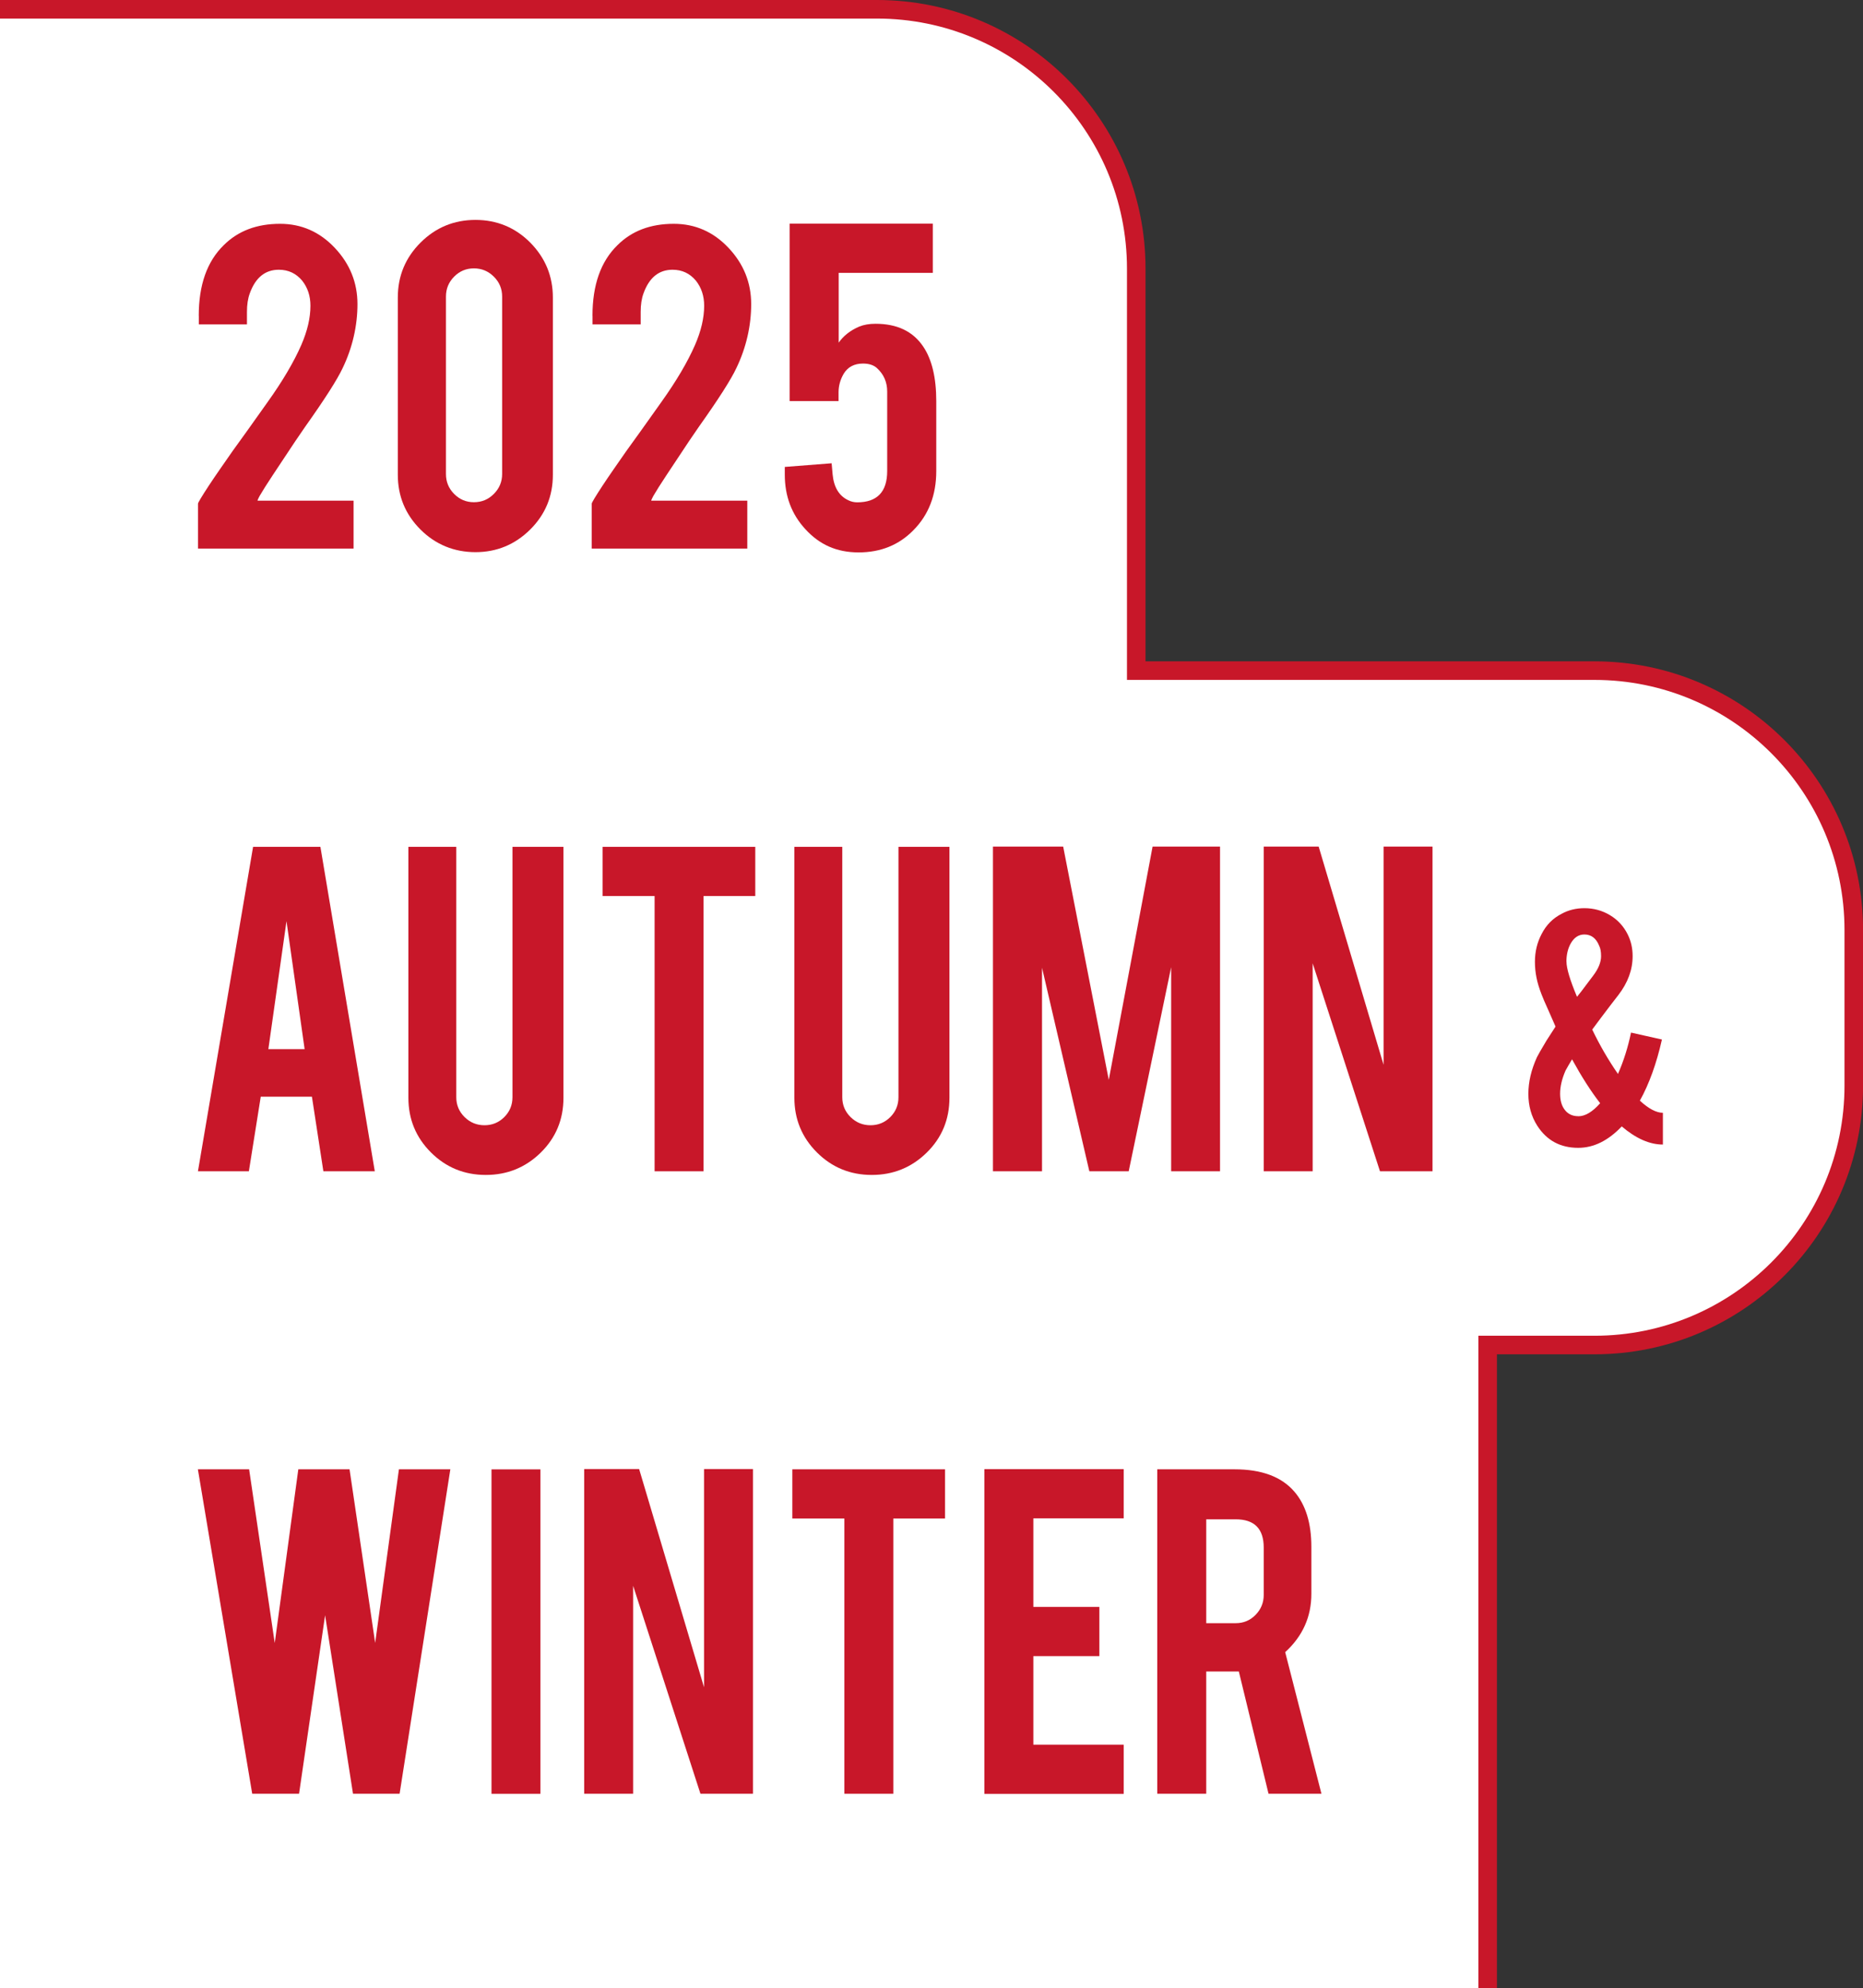 <svg viewBox="0 0 301.08 321.2" xmlns="http://www.w3.org/2000/svg" data-name="レイヤー 2" id="_レイヤー_2">
  <rect x="0" y="0" width="301.08" height="321.2" fill="#333333" stroke="none"/>
  <defs>
    <style>
      .cls-1 {
        fill: #fff;
      }

      .cls-2 {
        fill: none;
        stroke: #c81729;
        stroke-miterlimit: 10;
        stroke-width: 3px;
      }

      .cls-3 {
        fill: #c81729;
      }
    </style>
  </defs>
  <g id="KV">
    <g>
      <path d="M240.42,321.2v-103.89h17.26c23.14,0,41.91-18.76,41.91-41.91v-25.14c0-23.14-18.76-41.91-41.91-41.91h-74.05V43.41c0-23.14-18.76-41.91-41.91-41.91H0v319.7h240.42Z" class="cls-1"></path>
      <g>
        <path d="M32.12,51.01c0-4.97,1.34-8.76,4.02-11.38,2.32-2.32,5.35-3.47,9.12-3.47,3.46,0,6.41,1.3,8.85,3.89,2.44,2.59,3.66,5.62,3.66,9.08s-.79,7.01-2.39,10.33c-.86,1.84-2.88,5.01-6.07,9.5-.86,1.23-2.15,3.14-3.85,5.73l-1.42,2.14c-.92,1.39-1.62,2.5-2.09,3.31-.22.41-.33.66-.33.75h15.52v7.74h-25.14v-7.25c0-.17.58-1.13,1.73-2.89.53-.81,1.14-1.7,1.81-2.67l2.06-2.96c1.2-1.65,3.09-4.28,5.65-7.9,2.43-3.4,4.25-6.49,5.45-9.24.98-2.26,1.47-4.36,1.47-6.32,0-1.59-.45-2.94-1.34-4.06-.98-1.17-2.23-1.76-3.77-1.76-2.21,0-3.77,1.27-4.69,3.81-.31.84-.46,1.84-.46,3.01v2.01h-7.78v-1.38Z" class="cls-3"></path>
        <path d="M89.35,76.7c0,3.49-1.23,6.44-3.68,8.87-2.45,2.42-5.4,3.64-8.83,3.64s-6.45-1.22-8.89-3.66c-2.44-2.44-3.66-5.39-3.66-8.85v-28.62c0-3.49,1.23-6.45,3.68-8.89s5.41-3.66,8.87-3.66,6.44,1.23,8.87,3.68c2.42,2.46,3.64,5.41,3.64,8.87v28.62ZM81.15,47.92c0-1.26-.44-2.33-1.34-3.22-.89-.89-1.96-1.34-3.22-1.34s-2.32.45-3.2,1.34c-.88.89-1.32,1.96-1.32,3.22v28.66c0,1.26.44,2.33,1.32,3.22.88.89,1.94,1.34,3.2,1.34s2.33-.44,3.22-1.34c.89-.89,1.34-1.96,1.34-3.22v-28.66Z" class="cls-3"></path>
        <path d="M95.75,51.01c0-4.97,1.34-8.76,4.02-11.38,2.32-2.32,5.35-3.47,9.12-3.47,3.46,0,6.41,1.3,8.85,3.89,2.44,2.59,3.66,5.62,3.66,9.08s-.79,7.01-2.39,10.33c-.86,1.84-2.88,5.01-6.07,9.5-.86,1.23-2.15,3.14-3.85,5.73l-1.42,2.14c-.92,1.39-1.62,2.5-2.09,3.31-.22.41-.33.66-.33.75h15.52v7.74h-25.14v-7.25c0-.17.58-1.13,1.73-2.89.53-.81,1.14-1.7,1.81-2.67l2.06-2.96c1.2-1.65,3.09-4.28,5.65-7.9,2.43-3.4,4.25-6.49,5.45-9.24.98-2.26,1.47-4.36,1.47-6.32,0-1.59-.45-2.94-1.34-4.06-.98-1.17-2.23-1.76-3.77-1.76-2.21,0-3.77,1.27-4.69,3.81-.31.84-.46,1.84-.46,3.01v2.01h-7.78v-1.38Z" class="cls-3"></path>
        <path d="M135.54,44.11v11.25c.78-1.11,1.89-1.98,3.31-2.59.76-.31,1.64-.46,2.64-.46,3.47,0,6.03,1.21,7.68,3.64,1.43,2.09,2.14,5.05,2.14,8.87v11.29c0,3.88-1.23,7.06-3.68,9.54-2.34,2.4-5.3,3.6-8.87,3.6s-6.33-1.26-8.62-3.77c-2.21-2.4-3.31-5.33-3.31-8.79v-1.25l7.57-.59.16,1.8c.2,2.09,1.05,3.49,2.55,4.18.44.22.92.33,1.42.33,3.23,0,4.85-1.69,4.85-5.06v-12.84c0-1.53-.56-2.8-1.68-3.81-.53-.47-1.27-.71-2.23-.71-1.4,0-2.44.54-3.11,1.63-.56.95-.84,1.96-.84,3.01v1.42h-7.91v-28.66h23.14v7.95h-15.23Z" class="cls-3"></path>
        <path d="M42.14,177.19l-1.92,12.05h-8.23l8.91-52.42h10.88l8.79,52.42h-8.31l-1.85-12.05h-8.26ZM46.3,148.83l-2.93,20.67h5.86l-2.93-20.67Z" class="cls-3"></path>
        <path d="M78.51,189.83c-3.49,0-6.44-1.22-8.87-3.64-2.43-2.43-3.64-5.37-3.64-8.83v-40.54h7.74v40.46c0,1.25.45,2.32,1.34,3.2.89.88,1.97,1.32,3.22,1.32s2.32-.44,3.2-1.32c.88-.88,1.32-1.95,1.32-3.2v-40.46h8.24v40.54c0,3.51-1.23,6.47-3.68,8.87-2.45,2.4-5.41,3.6-8.87,3.6Z" class="cls-3"></path>
        <path d="M105.79,144.77h-8.41v-7.95h24.68v7.95h-8.36v44.47h-7.91v-44.47Z" class="cls-3"></path>
        <path d="M140.89,189.83c-3.49,0-6.44-1.22-8.87-3.64-2.43-2.43-3.64-5.37-3.64-8.83v-40.54h7.74v40.46c0,1.25.45,2.32,1.34,3.2.89.88,1.97,1.32,3.22,1.32s2.32-.44,3.2-1.32c.88-.88,1.32-1.95,1.32-3.2v-40.46h8.24v40.54c0,3.51-1.23,6.47-3.68,8.87-2.45,2.4-5.41,3.6-8.87,3.6Z" class="cls-3"></path>
        <path d="M168.38,189.24h-7.91v-52.46h11.35l7.37,37.69,7.08-37.69h10.9v52.46h-7.9v-32.97l-6.86,32.97h-6.36l-7.65-32.89v32.89Z" class="cls-3"></path>
        <path d="M213.11,136.78l10.49,35.26v-35.26h7.91v52.46h-8.49l-10.88-33.6v33.6h-7.91v-52.46h8.88Z" class="cls-3"></path>
        <path d="M268.59,167.93c-.88,3.9-2.07,7.2-3.57,9.9,1.42,1.31,2.67,1.96,3.72,1.96v5.13c-2.15,0-4.36-.98-6.65-2.93-2.19,2.3-4.53,3.46-7.03,3.46-2.89,0-5.09-1.19-6.62-3.57-.96-1.5-1.44-3.22-1.44-5.15s.46-3.87,1.38-5.91c.16-.33.67-1.23,1.55-2.7.49-.78.98-1.53,1.46-2.26l-1.14-2.6c-.55-1.21-.92-2.07-1.11-2.58-.39-1-.66-1.89-.82-2.7-.18-.88-.26-1.74-.26-2.58,0-1.64.36-3.14,1.09-4.51.74-1.45,1.81-2.53,3.22-3.25,1.11-.61,2.34-.91,3.69-.91,1.5,0,2.88.38,4.13,1.13,1.25.75,2.21,1.79,2.87,3.12.53,1.07.79,2.24.79,3.49,0,2.21-.77,4.3-2.31,6.3l-1.2,1.55c-1.09,1.43-2.1,2.77-3.02,4.02,1.23,2.56,2.62,4.95,4.16,7.17.92-2.09,1.62-4.31,2.11-6.68l5,1.12ZM255.06,180.35c1.12,0,2.3-.7,3.54-2.11-1.5-1.93-3.01-4.3-4.54-7.09-.35.58-.71,1.19-1.05,1.81-.59,1.35-.88,2.6-.88,3.75,0,1.02.22,1.85.67,2.49.53.76,1.28,1.14,2.26,1.14ZM253.16,155.37c0,1.09.57,2.98,1.7,5.68.23-.29.47-.59.7-.88l.73-.97,1.17-1.55c.86-1.13,1.29-2.19,1.29-3.16,0-.72-.1-1.28-.3-1.67-.49-1.23-1.29-1.84-2.4-1.84-.95,0-1.71.52-2.26,1.55-.43.82-.64,1.77-.64,2.84Z" class="cls-3"></path>
        <path d="M64.48,237.39h8.3l-8.2,52.42h-7.53l-4.51-28.84-4.21,28.84h-7.57l-8.78-52.42h8.28l4.14,28.07,3.81-28.07h8.28l4.14,28.05,3.84-28.05Z" class="cls-3"></path>
        <path d="M87.34,289.82h-7.91v-52.42h7.91v52.42Z" class="cls-3"></path>
        <path d="M103.29,237.35l10.49,35.26v-35.26h7.91v52.46h-8.49l-10.88-33.6v33.6h-7.91v-52.46h8.88Z" class="cls-3"></path>
        <path d="M136.46,245.34h-8.41v-7.95h24.68v7.95h-8.36v44.47h-7.91v-44.47Z" class="cls-3"></path>
        <path d="M159.09,289.82v-52.46h22.51v7.95h-14.6v14.31h10.67v7.95h-10.67v14.31h14.6v7.95h-22.51Z" class="cls-3"></path>
        <path d="M199.5,237.39c4.41,0,7.64,1.21,9.71,3.64,1.81,2.12,2.72,5.08,2.72,8.87v7.61c0,3.71-1.41,6.85-4.23,9.42l5.86,22.88h-8.55l-4.8-19.75h-5.27v19.75h-7.91v-52.42h12.47ZM204.23,250.03c0-3.04-1.51-4.56-4.52-4.56h-4.77v16.78h4.77c1.25,0,2.32-.44,3.2-1.34s1.32-1.97,1.32-3.22v-7.66Z" class="cls-3"></path>
      </g>
      <path d="M240.42,321.2v-103.89h17.26c23.14,0,41.91-18.76,41.91-41.91v-25.14c0-23.14-18.76-41.91-41.91-41.91h-74.05V43.41c0-23.14-18.76-41.91-41.91-41.91H0" class="cls-2"></path>
    </g>
  </g>
</svg>